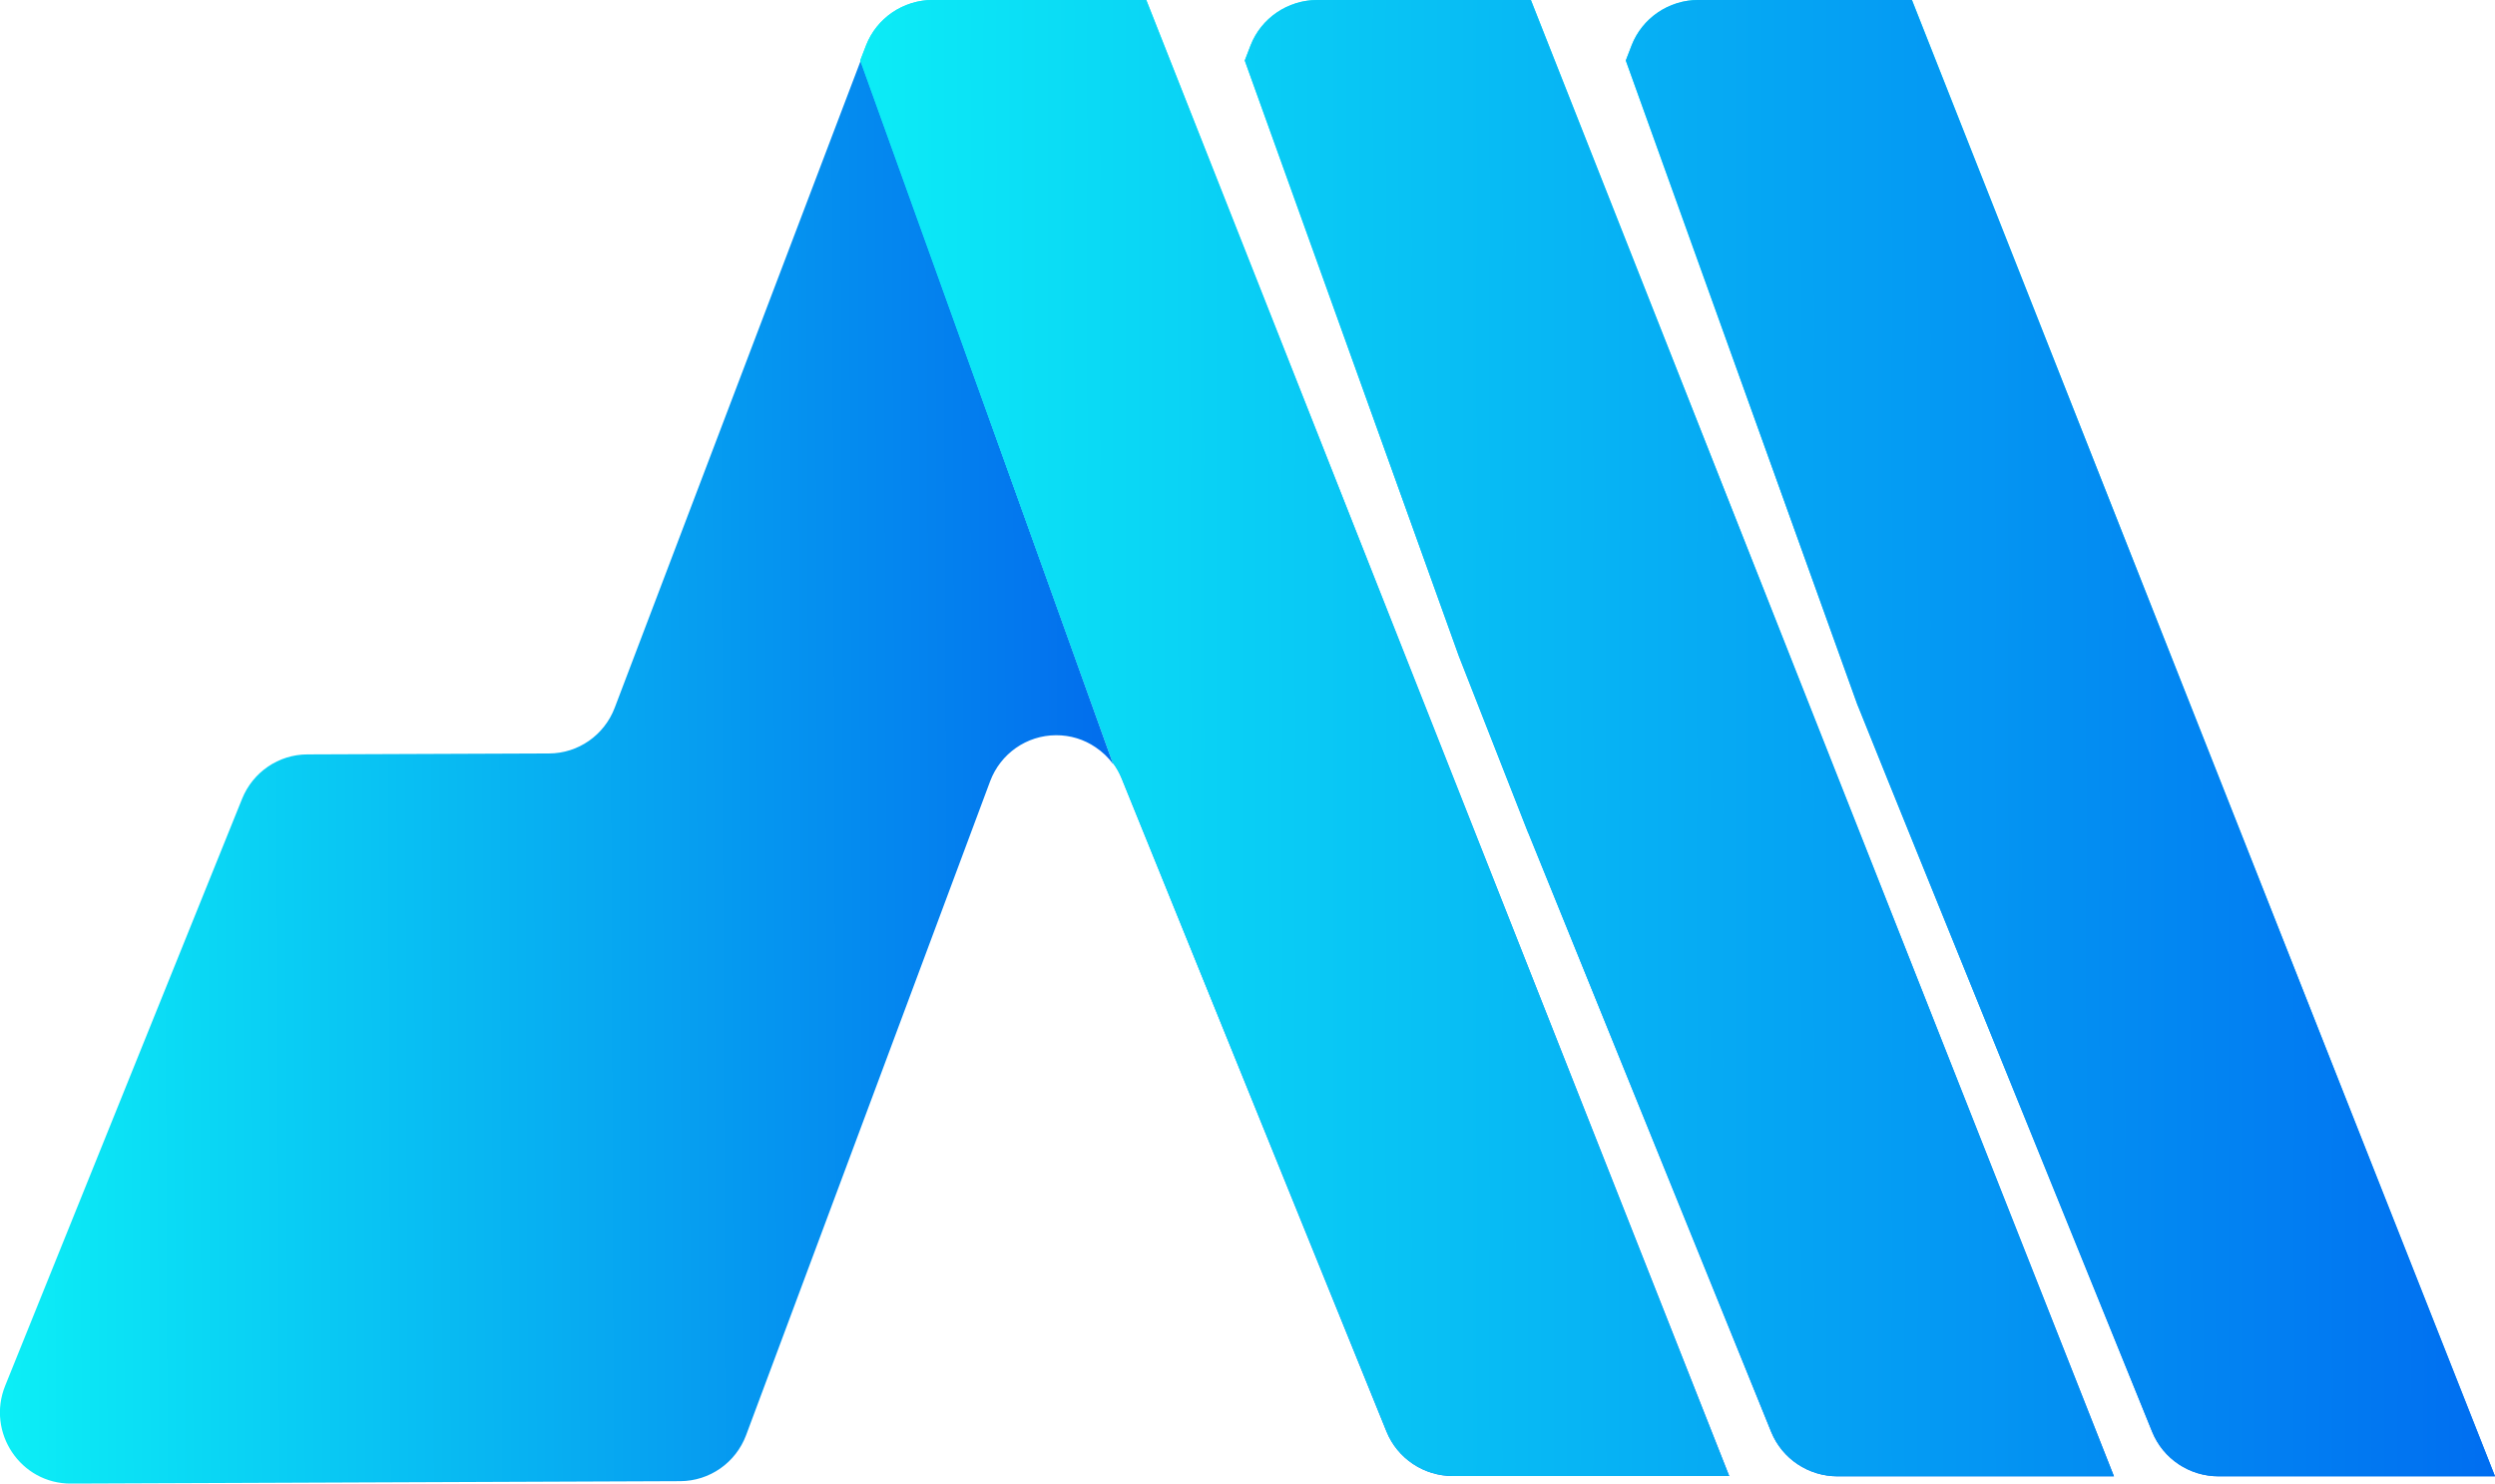 <?xml version="1.0" encoding="UTF-8"?> <svg xmlns="http://www.w3.org/2000/svg" xmlns:xlink="http://www.w3.org/1999/xlink" id="katman_1" data-name="katman 1" viewBox="0 0 689.62 410.06"><defs><style> .cls-1 { fill: url(#Adsız_degrade_6); } .cls-2 { fill: url(#Adsız_degrade_3); } .cls-3 { fill: url(#Adsız_degrade_4); } .cls-4 { fill: none; } .cls-5 { fill: url(#Adsız_degrade); } .cls-6 { fill: url(#Adsız_degrade_7); } .cls-7 { fill: url(#Adsız_degrade_5); } .cls-8 { fill: url(#Adsız_degrade_2); } </style><linearGradient id="Adsız_degrade" data-name="Adsız degrade" x1="-.7" y1="194.86" x2="307.68" y2="194.86" gradientTransform="translate(.77 408.73) rotate(-.23) scale(1 -1)" gradientUnits="userSpaceOnUse"><stop offset="0" stop-color="#0ceff6"></stop><stop offset="1" stop-color="#026ded"></stop></linearGradient><linearGradient id="Adsız_degrade_2" data-name="Adsız degrade 2" x1="357.86" y1="408.13" x2="357.86" y2=".15" gradientTransform="translate(0 408.13) scale(1 -1)" gradientUnits="userSpaceOnUse"><stop offset="0" stop-color="#0ceff6"></stop><stop offset="1" stop-color="#006fef"></stop></linearGradient><linearGradient id="Adsız_degrade_3" data-name="Adsız degrade 3" x1="464.18" y1="408.12" x2="464.18" y2=".05" gradientTransform="translate(0 408.13) scale(1 -1)" gradientUnits="userSpaceOnUse"><stop offset="0" stop-color="#0ceff6"></stop><stop offset="1" stop-color="#006fef"></stop></linearGradient><linearGradient id="Adsız_degrade_4" data-name="Adsız degrade 4" x1="569.49" y1="408.13" x2="569.49" y2=".06" gradientTransform="translate(0 408.13) scale(1 -1)" gradientUnits="userSpaceOnUse"><stop offset="0" stop-color="#0ceff6"></stop><stop offset="1" stop-color="#006fef"></stop></linearGradient><linearGradient id="Adsız_degrade_5" data-name="Adsız degrade 5" x1="237.77" y1="204.14" x2="689.61" y2="204.14" gradientTransform="translate(0 408.13) scale(1 -1)" gradientUnits="userSpaceOnUse"><stop offset="0" stop-color="#0cecf6"></stop><stop offset="1" stop-color="#006ef1"></stop></linearGradient><linearGradient id="Adsız_degrade_6" data-name="Adsız degrade 6" x1="237.77" y1="204.09" x2="689.61" y2="204.09" gradientTransform="translate(0 408.13) scale(1 -1)" gradientUnits="userSpaceOnUse"><stop offset="0" stop-color="#0cecf6"></stop><stop offset="1" stop-color="#006ef1"></stop></linearGradient><linearGradient id="Adsız_degrade_7" data-name="Adsız degrade 7" x1="237.77" y1="204.1" x2="689.61" y2="204.1" gradientTransform="translate(0 408.13) scale(1 -1)" gradientUnits="userSpaceOnUse"><stop offset="0" stop-color="#0cecf6"></stop><stop offset="1" stop-color="#006ef1"></stop></linearGradient></defs><path class="cls-5" d="M307.66,211.18c-1.34-1.83-2.97-3.38-4.84-4.63-3.16-2.16-6.95-3.35-10.94-3.33-8.11.03-15.35,5.09-18.21,12.73l-67.44,180.72c-2.86,7.64-10.1,12.7-18.21,12.73l-168.41.67c-13.91.06-23.4-14.11-18.17-27.06l65.48-162.23c2.99-7.39,10.1-12.23,18.01-12.26l66.84-.26c8.06-.03,15.26-5.05,18.14-12.64L237.93,16.67l69.74,194.51h0Z"></path><g><g><path class="cls-8" d="M477.96,407.98h-76.36c-8.06,0-15.31-4.83-18.35-12.26l-73.23-180.57c-.61-1.51-1.42-2.96-2.42-4.28L237.77,16.72l1.61-4.18c2.94-7.56,10.29-12.55,18.44-12.55h59.01l161.12,407.98h0Z"></path><path class="cls-2" d="M584.3,408.06h-76.38c-8.06,0-15.32-4.84-18.35-12.26l-67.14-165.57-.05-.05-19.16-48.86-59.17-164.59,1.61-4.18C348.6,4.99,355.95,0,364.11,0h59.03l161.16,408.06h0Z"></path><path class="cls-3" d="M689.61,408.06h-76.38c-8.06,0-15.32-4.84-18.35-12.26l-65.1-160.46-8.16-20.16-8.06-20.01-.1-.19L449.37,16.72l1.61-4.18c2.94-7.56,10.29-12.55,18.45-12.55h59.03l161.16,408.06h0Z"></path></g><g><path class="cls-7" d="M477.96,407.98h-76.36c-8.06,0-15.31-4.83-18.35-12.26l-73.23-180.57c-.61-1.51-1.42-2.96-2.42-4.28L237.77,16.72l1.61-4.18c2.94-7.56,10.29-12.55,18.44-12.55h59.01l161.12,407.98h0Z"></path><path class="cls-1" d="M584.3,408.06h-76.38c-8.06,0-15.32-4.84-18.35-12.26l-67.14-165.57-.05-.05-19.16-48.86-59.17-164.59,1.61-4.18C348.6,4.99,355.95,0,364.11,0h59.03l161.16,408.06h0Z"></path><path class="cls-6" d="M689.61,408.06h-76.38c-8.06,0-15.32-4.84-18.35-12.26l-65.1-160.46-8.16-20.16-8.06-20.01-.1-.19L449.37,16.72l1.61-4.18c2.94-7.56,10.29-12.55,18.45-12.55h59.03l161.16,408.06h0Z"></path></g></g><polyline class="cls-4" points="335.03 217.17 335.02 217.16 335.03 217.17"></polyline></svg> 